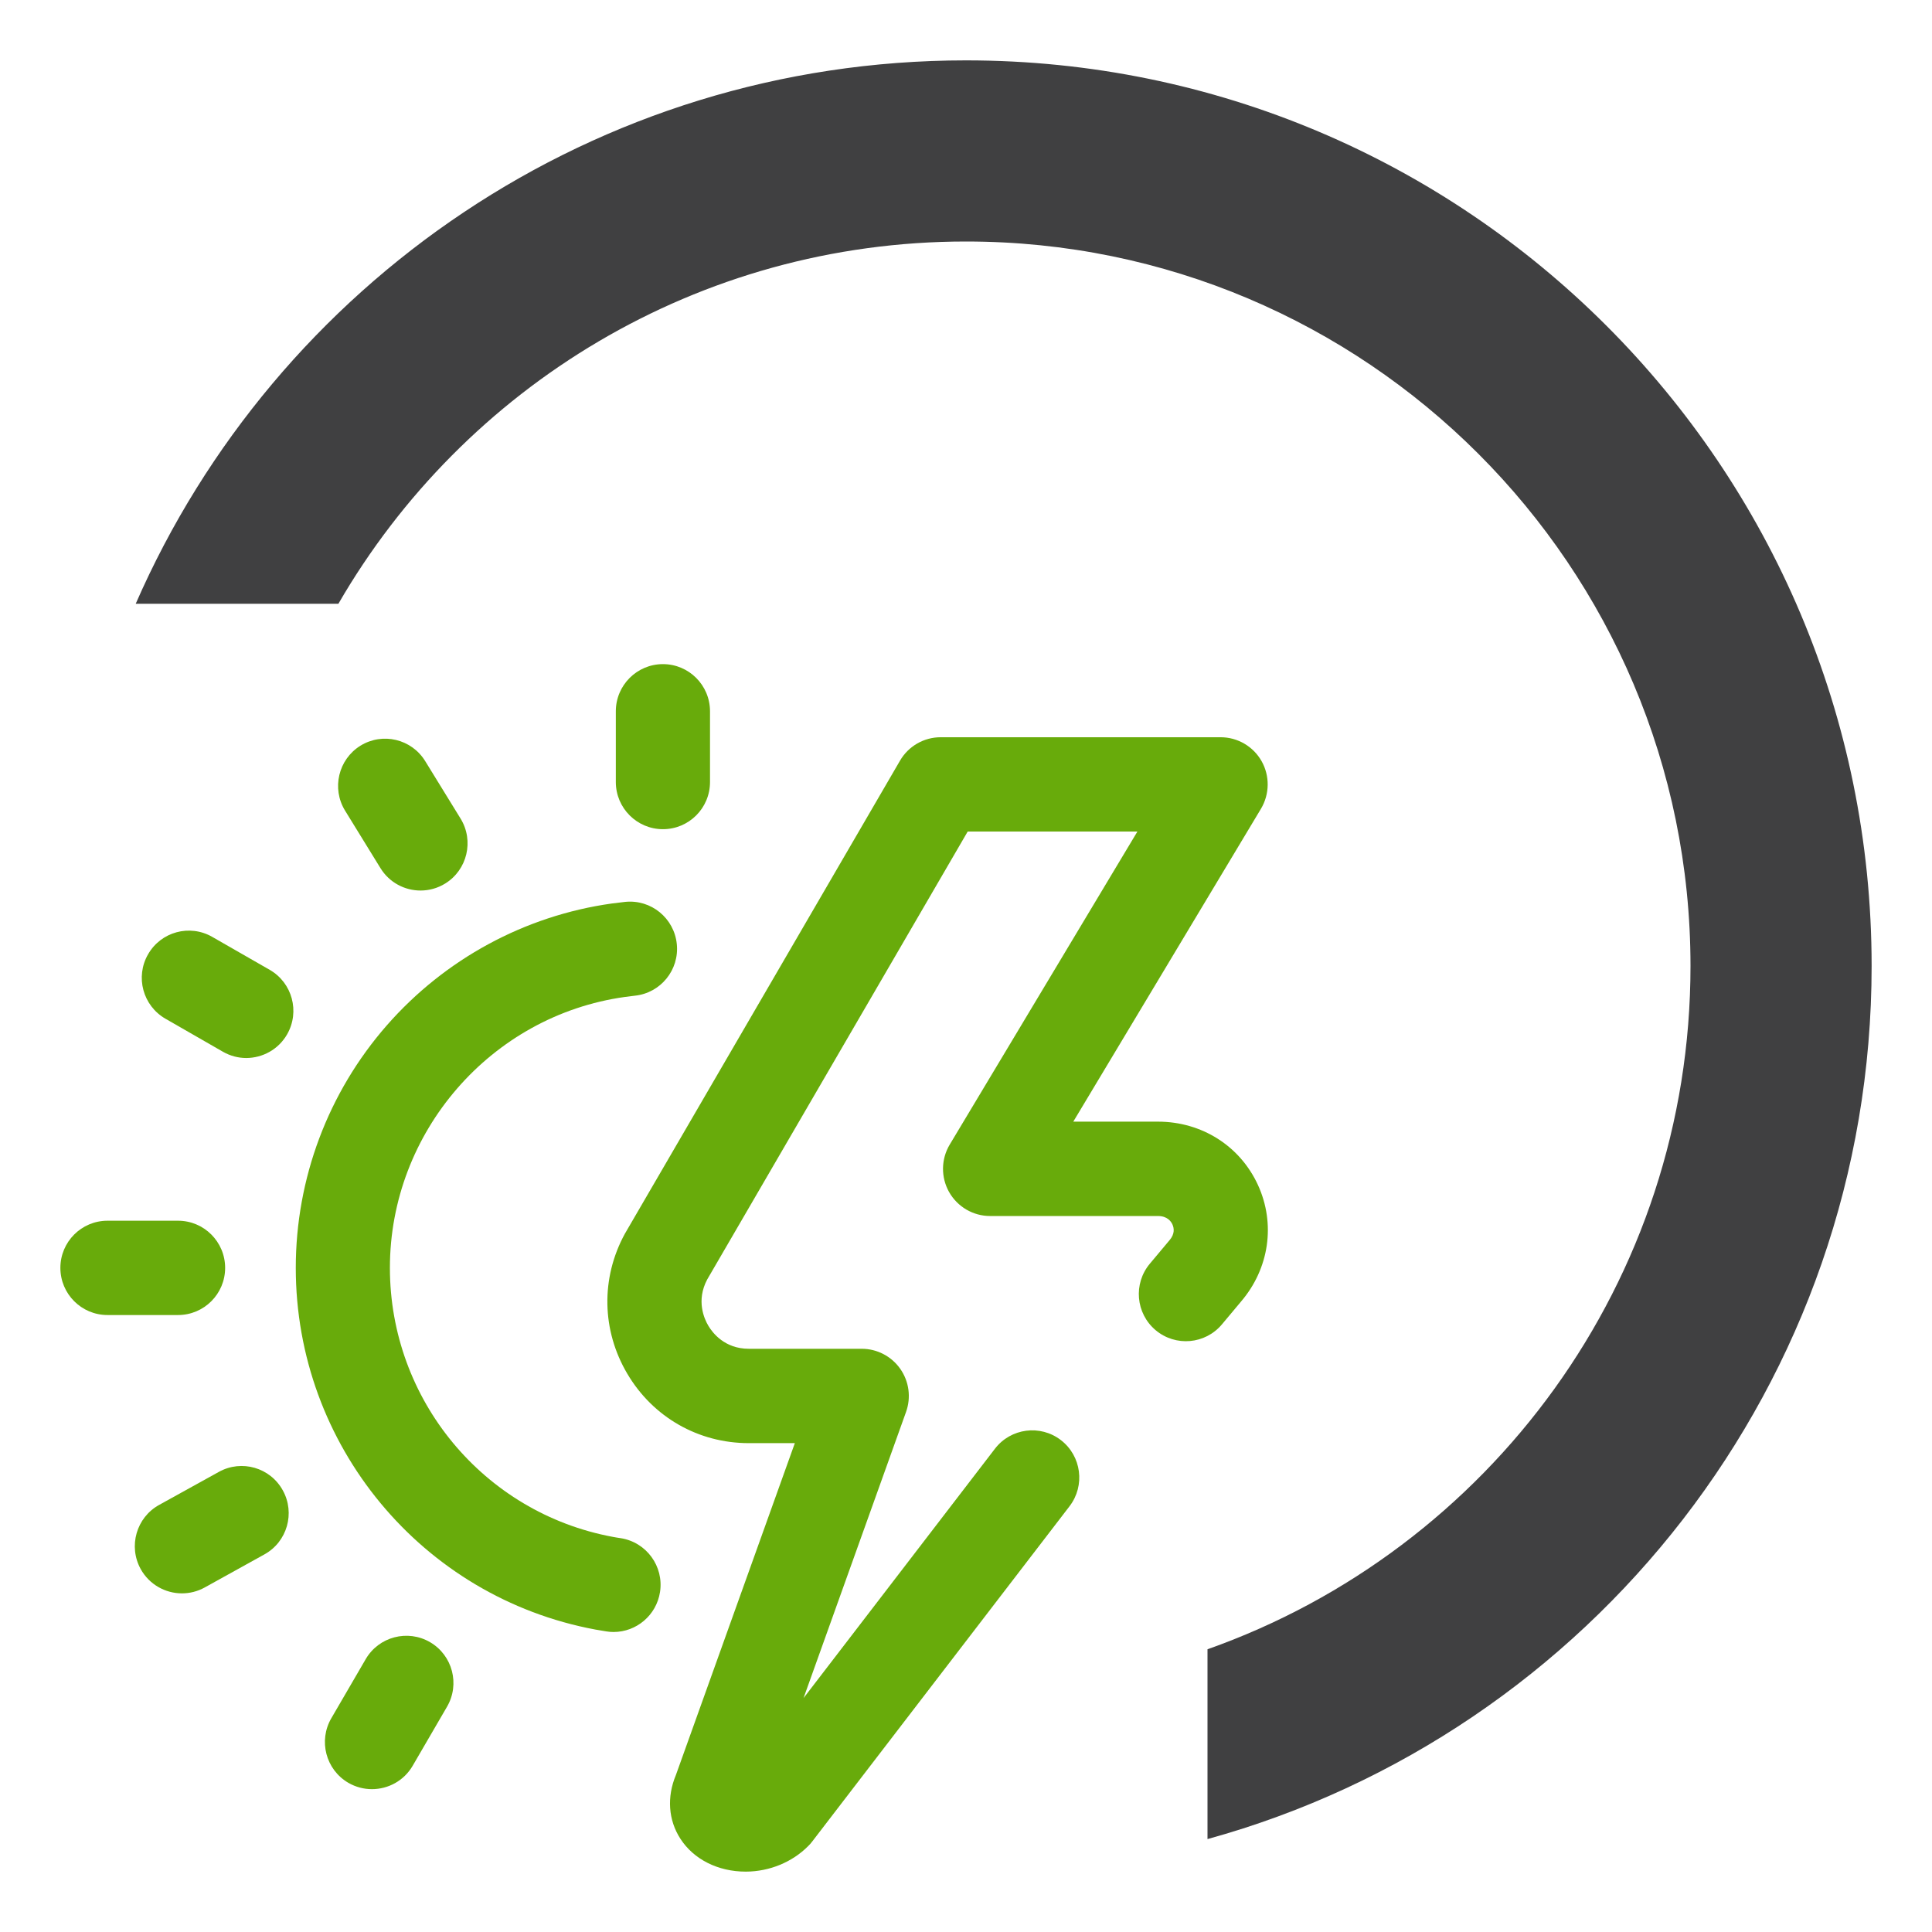 <?xml version="1.0" encoding="UTF-8"?> <svg xmlns="http://www.w3.org/2000/svg" width="32" height="32" viewBox="0 0 32 32" fill="none"><path fill-rule="evenodd" clip-rule="evenodd" d="M20 27.317C24.661 25.67 28 21.225 28 16C28 9.373 22.627 4 16 4C11.558 4 7.68 6.413 5.605 10H2.248C4.563 4.702 9.849 1 16 1C24.284 1 31 7.716 31 16C31 22.899 26.342 28.71 20 30.461V27.317ZM1 16.02V15.98C1 15.987 1 15.993 1 16C1 16.007 1 16.013 1 16.02Z" fill="#404041"></path><path d="M6.301 14.378C6.448 14.618 6.704 14.75 6.965 14.75C7.105 14.75 7.246 14.713 7.374 14.634C7.74 14.408 7.854 13.926 7.629 13.559L7.043 12.607C6.817 12.239 6.337 12.125 5.97 12.351C5.604 12.578 5.49 13.059 5.715 13.426L6.301 14.378Z" fill="#68AB0B"></path><path d="M3.625 24.379L2.636 24.926C2.259 25.134 2.122 25.61 2.33 25.988C2.472 26.245 2.739 26.391 3.013 26.391C3.141 26.391 3.27 26.36 3.39 26.294L4.379 25.746C4.756 25.538 4.893 25.062 4.684 24.685C4.476 24.307 4.002 24.17 3.625 24.379Z" fill="#68AB0B"></path><path d="M10.98 13.734C11.411 13.734 11.76 13.385 11.76 12.953V11.781C11.76 11.35 11.411 11 10.98 11C10.55 11 10.2 11.35 10.2 11.781V12.953C10.2 13.384 10.55 13.734 10.98 13.734Z" fill="#68AB0B"></path><path d="M3.729 21C3.729 20.569 3.38 20.219 2.949 20.219H1.78C1.349 20.219 1 20.569 1 21C1 21.431 1.349 21.781 1.78 21.781H2.949C3.38 21.781 3.729 21.431 3.729 21Z" fill="#68AB0B"></path><path d="M10.281 25.477C10.236 25.471 10.192 25.463 10.148 25.455C8.01 25.057 6.458 23.183 6.458 21C6.458 18.752 8.13 16.823 10.348 16.513C10.402 16.505 10.458 16.498 10.514 16.492C10.942 16.448 11.254 16.065 11.21 15.636C11.166 15.207 10.784 14.894 10.355 14.938C10.28 14.946 10.205 14.955 10.132 14.965C8.692 15.167 7.369 15.884 6.406 16.984C5.434 18.095 4.899 19.521 4.899 21C4.899 23.936 6.986 26.456 9.863 26.991C9.922 27.002 9.982 27.012 10.042 27.021C10.082 27.028 10.123 27.031 10.162 27.031C10.54 27.031 10.872 26.755 10.932 26.369C10.998 25.943 10.707 25.544 10.281 25.477Z" fill="#68AB0B"></path><path d="M20.836 19.628C20.539 18.98 19.904 18.578 19.179 18.578H17.777L20.886 13.395C21.03 13.153 21.034 12.852 20.896 12.607C20.757 12.362 20.498 12.211 20.217 12.211H15.58C15.303 12.211 15.046 12.359 14.907 12.599L10.36 20.417C10.356 20.423 10.352 20.43 10.349 20.436C9.949 21.169 9.965 22.036 10.391 22.755C10.816 23.474 11.568 23.903 12.402 23.903H13.165L11.195 29.4C11.043 29.763 11.069 30.146 11.269 30.455C11.489 30.797 11.893 31 12.351 31C12.353 31 12.355 31 12.357 31C12.745 30.998 13.121 30.844 13.387 30.576C13.411 30.553 13.433 30.528 13.453 30.501L17.715 24.948C17.977 24.606 17.913 24.116 17.572 23.853C17.231 23.59 16.741 23.654 16.479 23.996L13.309 28.126L15.007 23.386C15.093 23.146 15.057 22.88 14.911 22.672C14.765 22.464 14.527 22.34 14.273 22.34H12.402C12.001 22.34 11.8 22.073 11.732 21.958C11.664 21.844 11.528 21.542 11.713 21.193L16.028 13.773H18.839L15.731 18.957C15.586 19.198 15.582 19.499 15.72 19.744C15.859 19.989 16.118 20.141 16.399 20.141H19.179C19.332 20.141 19.395 20.228 19.419 20.28C19.447 20.342 19.461 20.437 19.371 20.542C19.369 20.544 19.367 20.547 19.365 20.549L19.045 20.931C18.768 21.262 18.811 21.754 19.141 22.032C19.471 22.309 19.962 22.266 20.239 21.936L20.557 21.556C21.023 21.009 21.13 20.271 20.836 19.628Z" fill="#68AB0B"></path><path d="M4.468 16.064L3.516 15.518C3.142 15.303 2.666 15.432 2.452 15.807C2.237 16.181 2.367 16.658 2.74 16.873L3.692 17.42C3.814 17.49 3.948 17.524 4.079 17.524C4.349 17.523 4.612 17.383 4.756 17.131C4.97 16.756 4.841 16.279 4.468 16.064Z" fill="#68AB0B"></path><path d="M7.124 27.2C6.752 26.983 6.274 27.108 6.057 27.481L5.488 28.459C5.271 28.832 5.396 29.31 5.768 29.528C5.892 29.6 6.027 29.634 6.16 29.634C6.429 29.634 6.69 29.496 6.835 29.247L7.404 28.269C7.621 27.896 7.496 27.418 7.124 27.2Z" fill="#68AB0B"></path></svg> 
